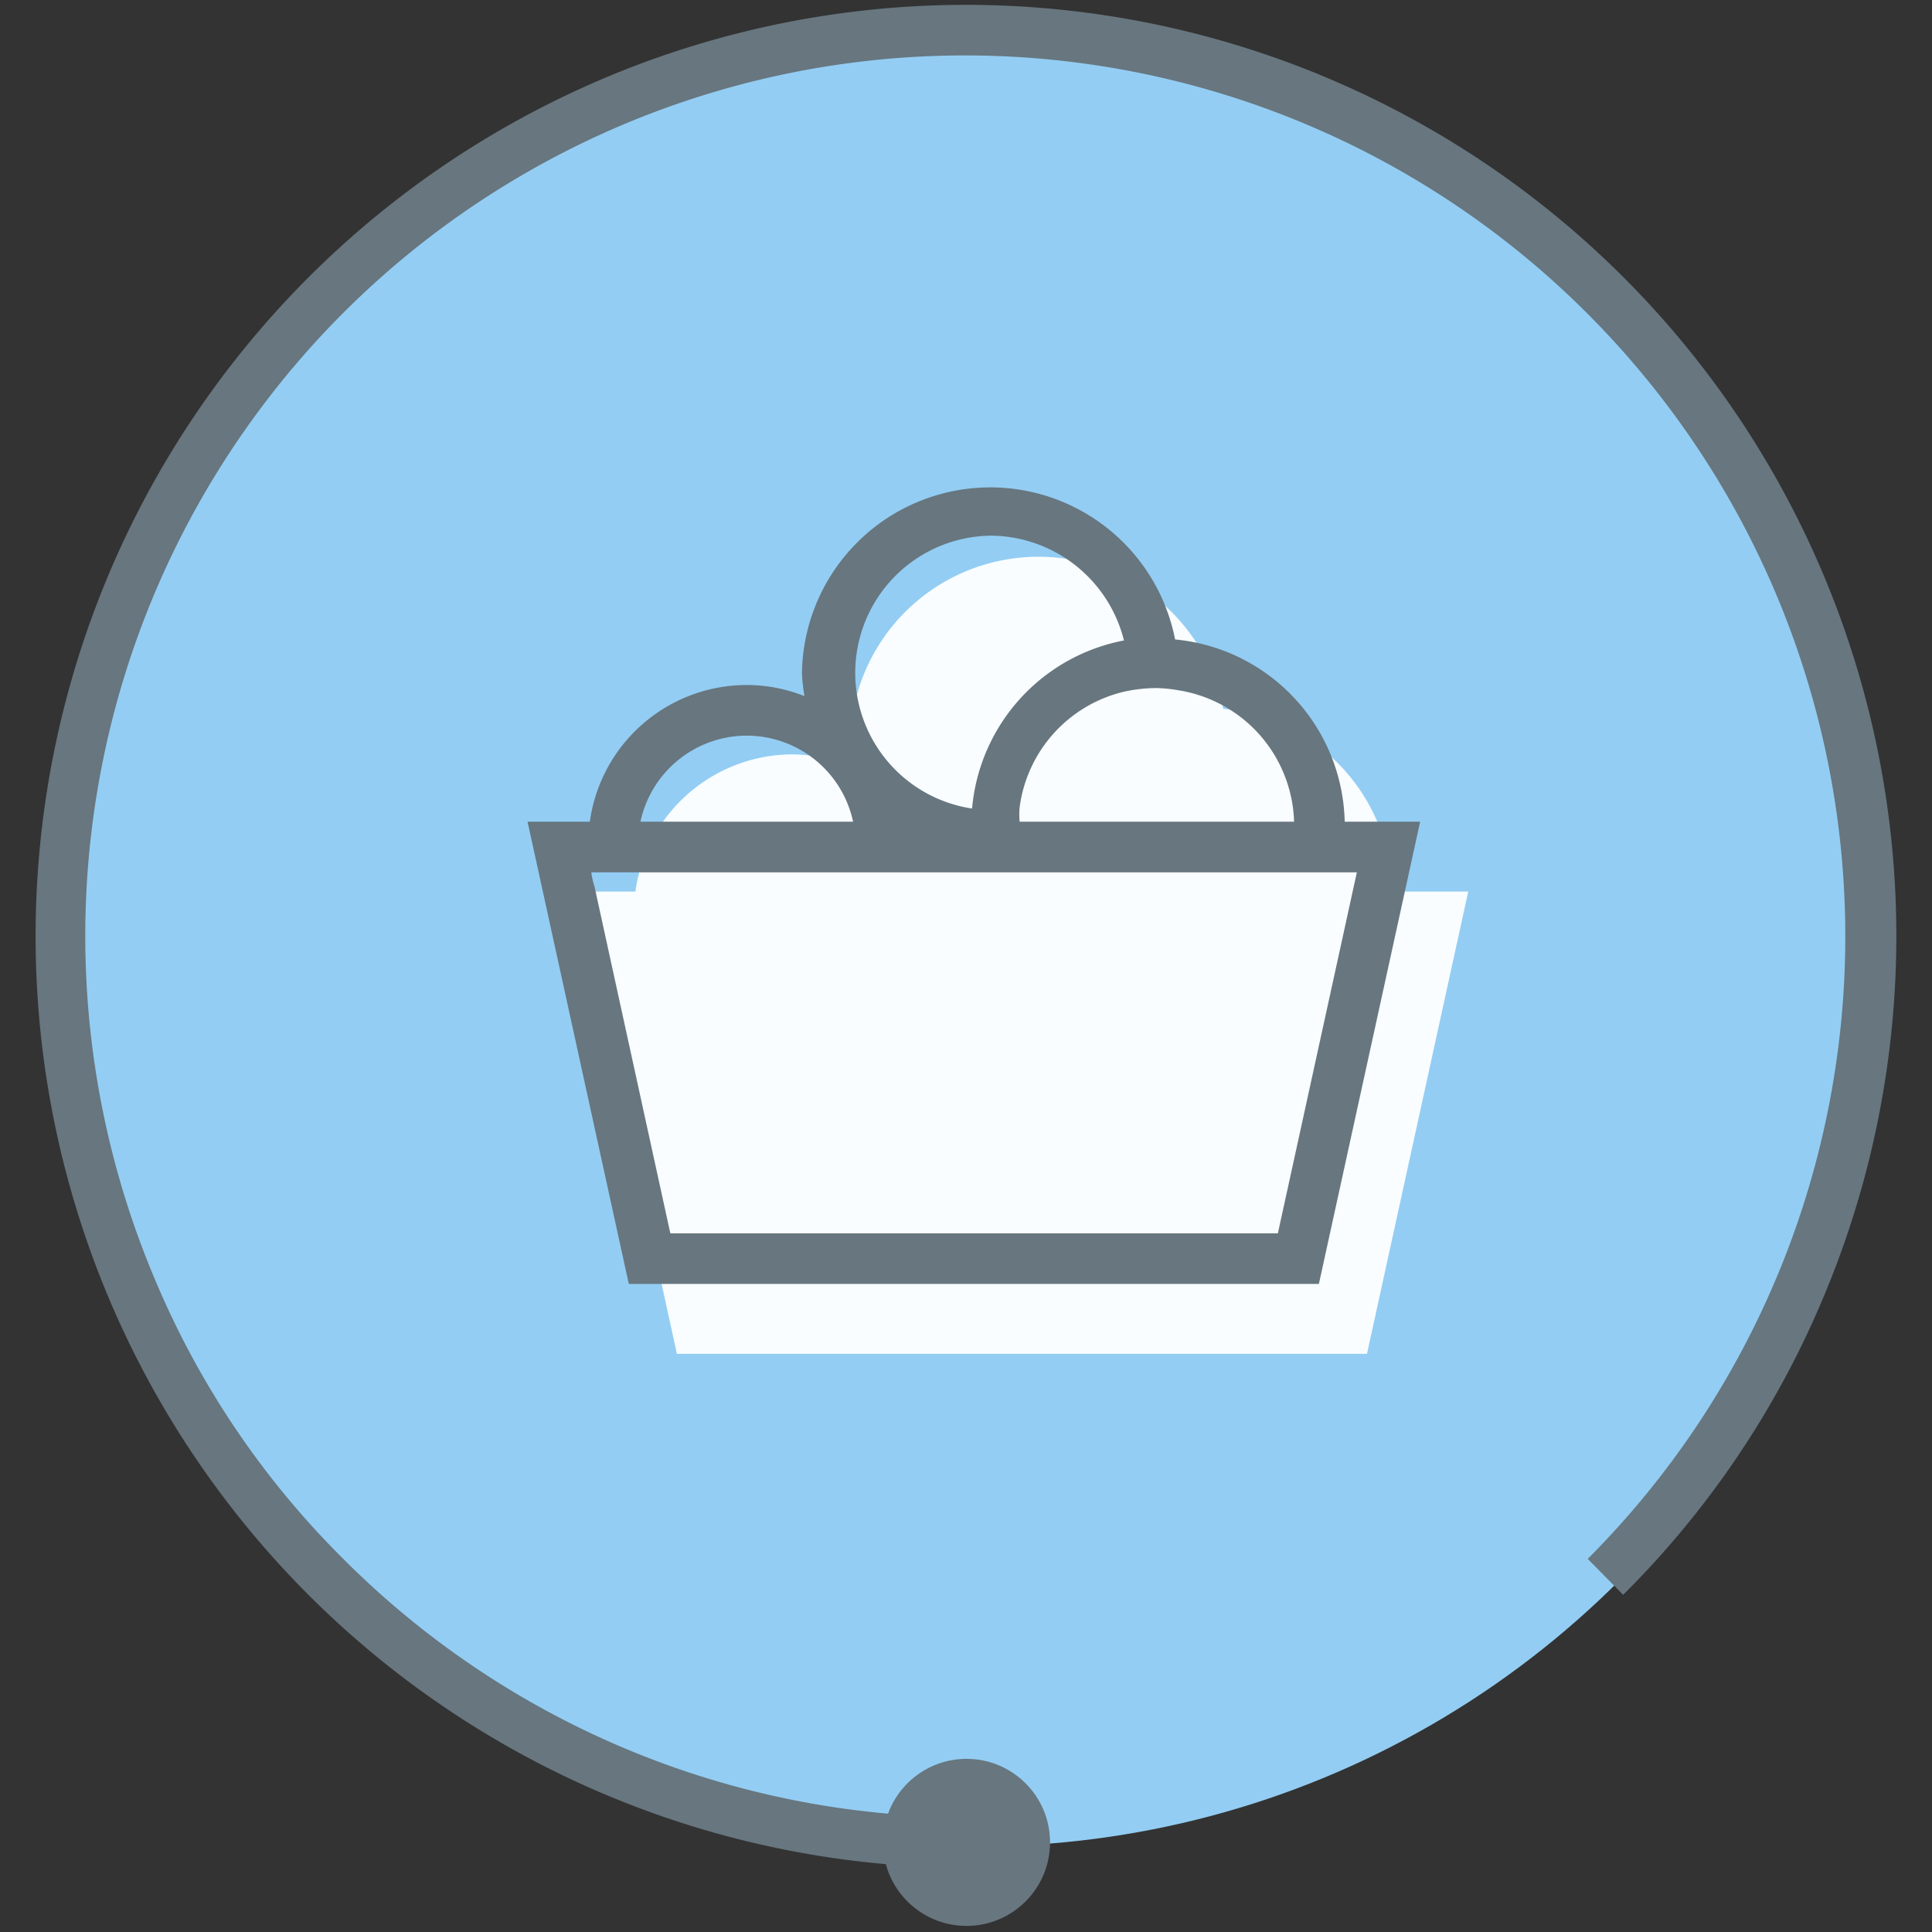 <svg id="Layer_1" data-name="Layer 1" xmlns="http://www.w3.org/2000/svg" viewBox="0 0 38.16 38.16"><rect x="0" y="0" width="38.16" height="38.16" fill="#333333" stroke="none"/><defs><style>.cls-1{fill:#93cdf3;}.cls-2{fill:#67767f;}.cls-3{fill:#f9fdff;}.cls-4{fill:none;}</style></defs><title>ag-icon</title><circle class="cls-1" cx="19.31" cy="18.55" r="17.92"/><path class="cls-2" d="M19.08,36.89A18.4,18.4,0,0,1,11.92,1.55,18.36,18.36,0,0,1,32.08,5.49,18.4,18.4,0,0,1,36,25.66a18.19,18.19,0,0,1-3.94,5.84l-.7-.71a17.4,17.4,0,0,0,0-24.59,17.37,17.37,0,0,0-24.6,0A17.41,17.41,0,0,0,3.06,25.27a17.07,17.07,0,0,0,3.72,5.52,17.35,17.35,0,0,0,12.3,5.1Z"/><circle class="cls-2" cx="19.09" cy="36.39" r="1.65"/><path class="cls-3" d="M27.5,17.61A3.7,3.7,0,0,0,24.16,14a3.72,3.72,0,0,0-7.37.67,3.27,3.27,0,0,0,0,.45,3.26,3.26,0,0,0-1.14-.22,3.14,3.14,0,0,0-3.1,2.71H11.37l2,9.13H27l2-9.13Z"/><path class="cls-4" d="M14.75,14.53a2.15,2.15,0,0,0-2.1,1.7h4.2A2.15,2.15,0,0,0,14.75,14.53Z"/><path class="cls-4" d="M19.16,16a3.71,3.71,0,0,1,3-3.32,2.72,2.72,0,1,0-3,3.32Z"/><path class="cls-4" d="M22.24,13.66a2.71,2.71,0,0,0-2.07,2.28,1.43,1.43,0,0,0,0,.29h5.42a2.79,2.79,0,0,0-2.71-2.64A3.08,3.08,0,0,0,22.24,13.66Z"/><path class="cls-4" d="M26.44,17.23H11.67a1.31,1.31,0,0,0,.06.27l1.5,6.86h12l1.56-7.13Z"/><path class="cls-2" d="M26.56,16.23a3.7,3.7,0,0,0-3.35-3.6,3.72,3.72,0,0,0-7.37.67,3.44,3.44,0,0,0,.05.45,3.08,3.08,0,0,0-1.14-.22,3.13,3.13,0,0,0-3.1,2.7H10.42l2,9.13H26.05l2-9.13Zm-3.31-2.6a2.71,2.71,0,0,1,2.31,2.6H20.14a1.43,1.43,0,0,1,0-.29,2.71,2.71,0,0,1,2.07-2.28,3.08,3.08,0,0,1,.61-.07A2.71,2.71,0,0,1,23.25,13.63Zm-3.69-3.05a2.73,2.73,0,0,1,2.64,2.07,3.71,3.71,0,0,0-3,3.32,2.71,2.71,0,0,1,.4-5.39Zm-4.81,3.95a2.15,2.15,0,0,1,2.1,1.7h-4.2A2.15,2.15,0,0,1,14.75,14.53Zm10.49,9.83h-12l-1.5-6.86a1.31,1.31,0,0,1-.06-.27H26.8Z"/></svg>